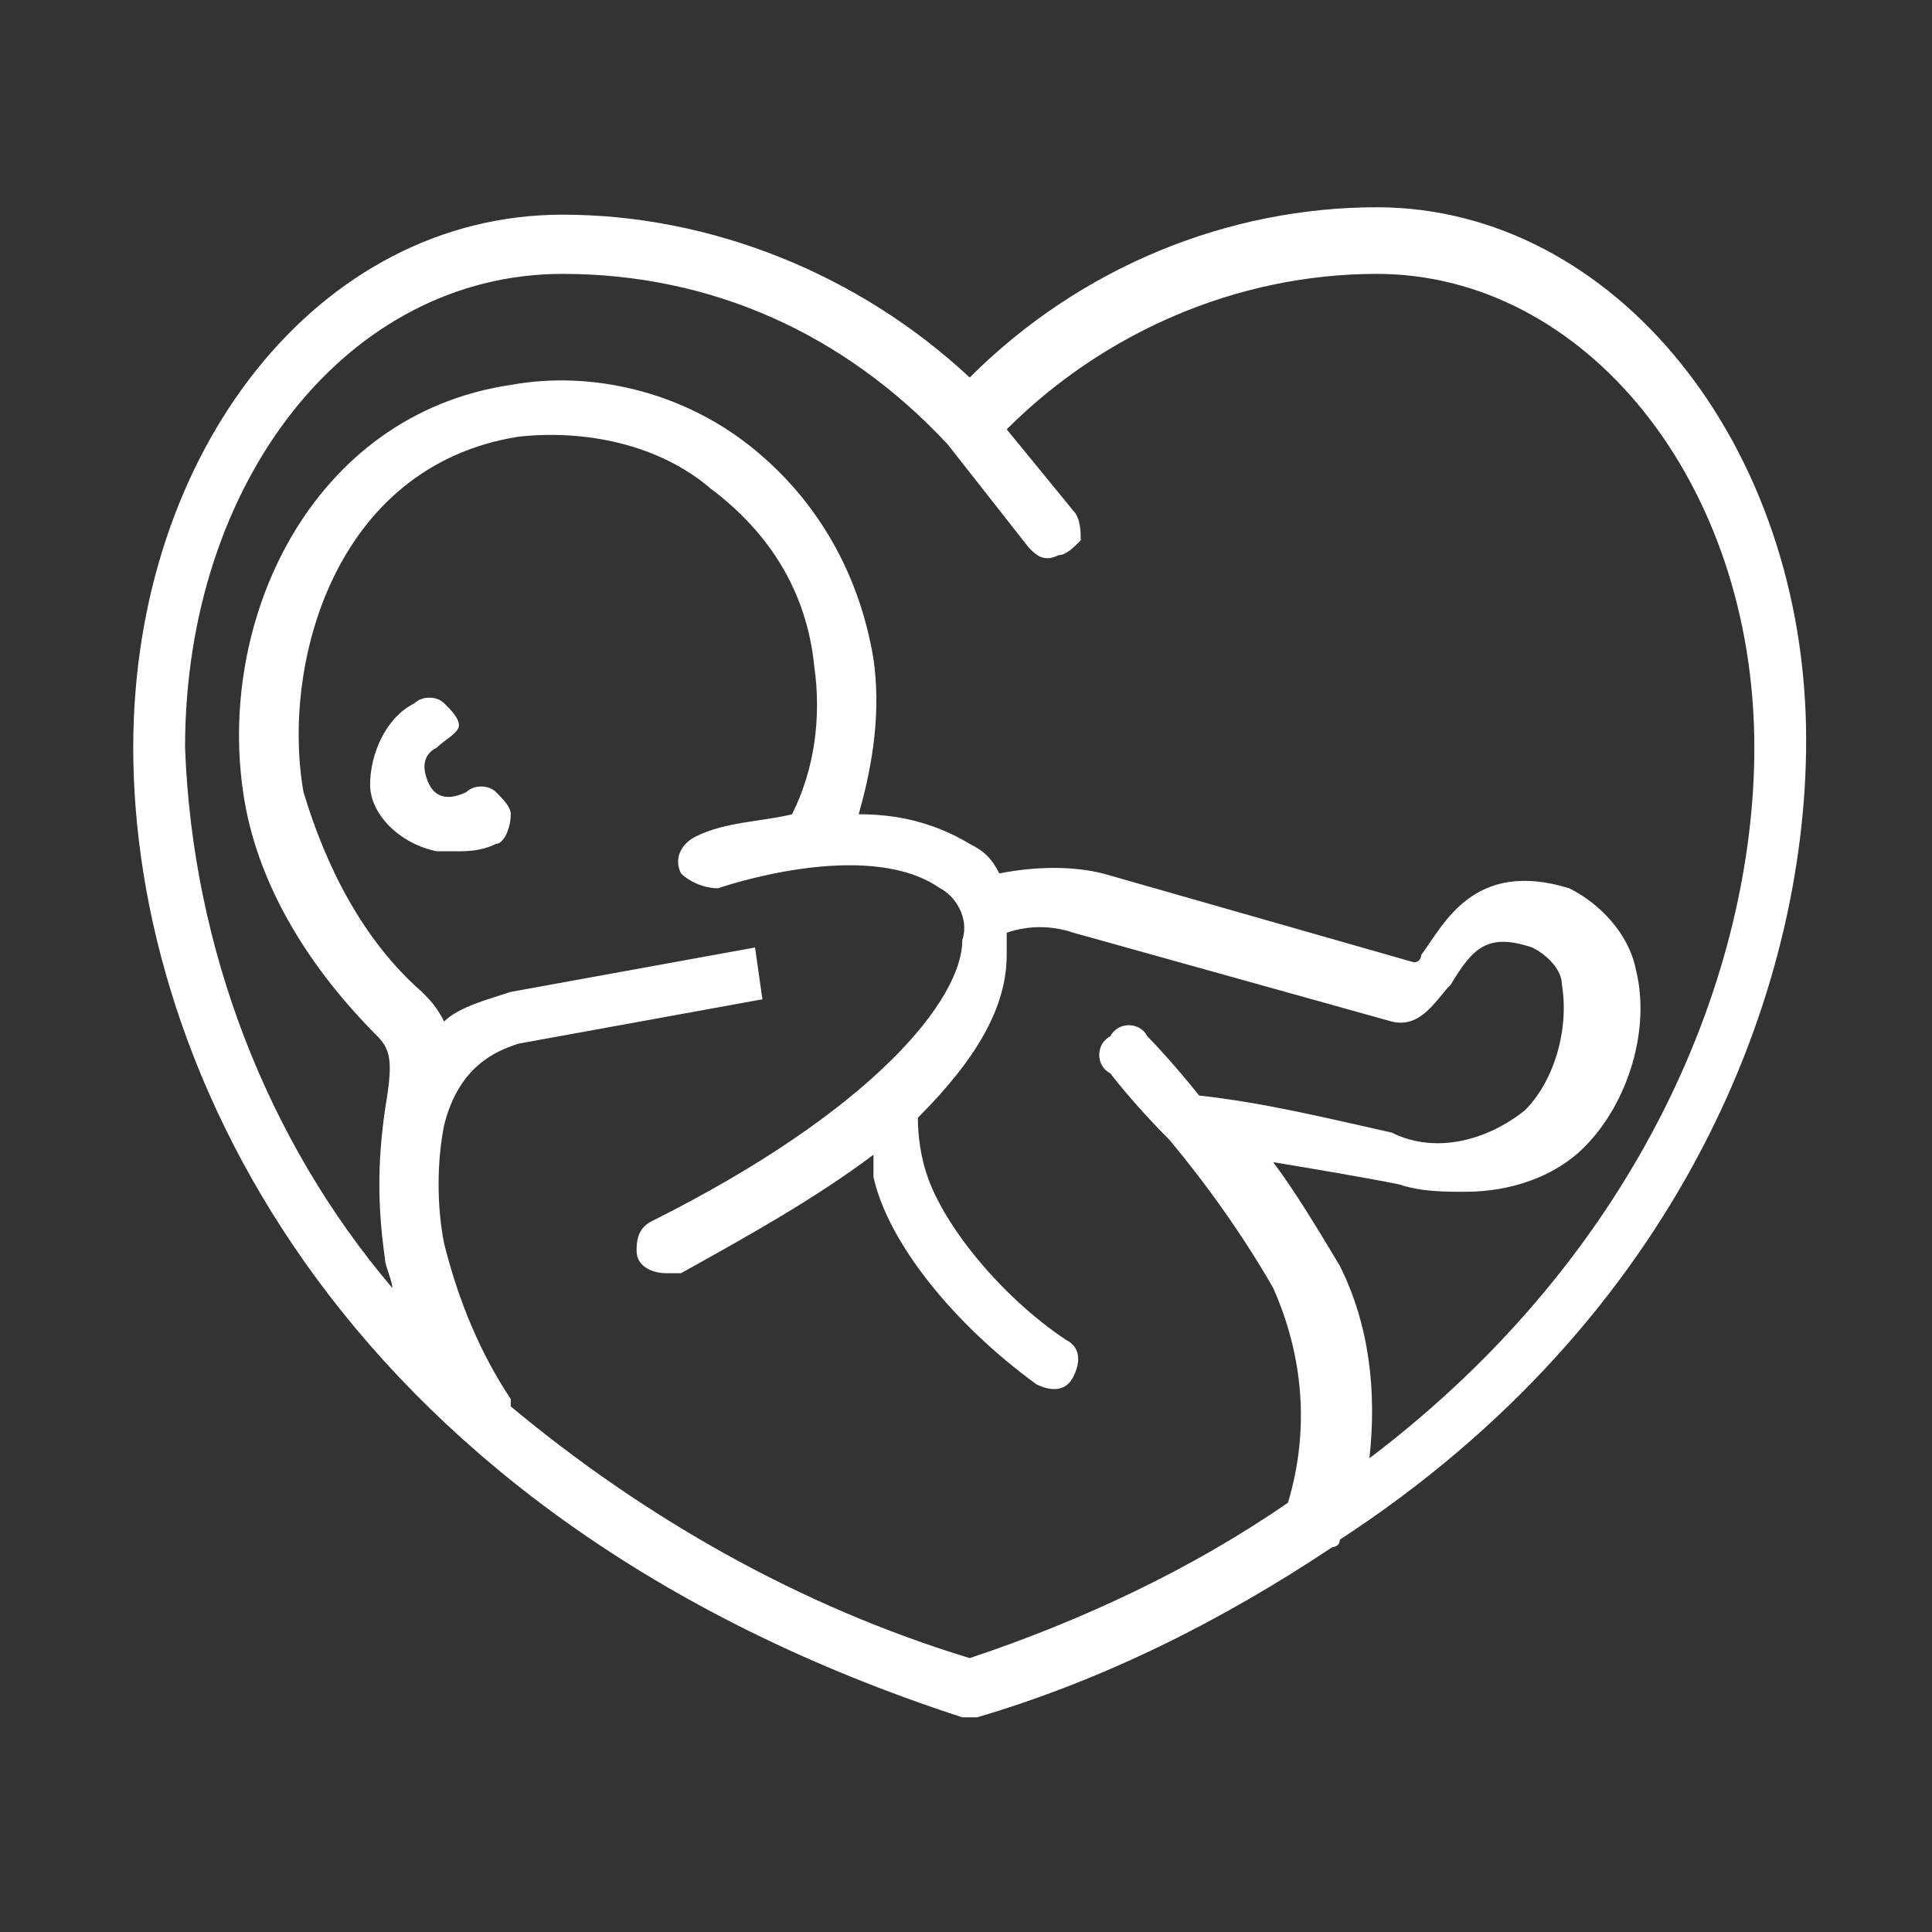 <?xml version="1.0" encoding="utf-8"?>
<!-- Generator: Adobe Illustrator 23.0.1, SVG Export Plug-In . SVG Version: 6.00 Build 0)  -->
<svg version="1.1" id="Layer_1" xmlns="http://www.w3.org/2000/svg" xmlns:xlink="http://www.w3.org/1999/xlink" x="0px" y="0px"
	 viewBox="0 0 26.1 26.1" style="enable-background:new 0 0 26.1 26.1;" xml:space="preserve">
<rect x="0" y="0" width="26.1" height="26.1" fill="#333333" stroke="none"/>
<style type="text/css">
	.st0{fill:#FFFFFF;}
</style>
<g id="Page-1_2_">
	<g>
		<path id="Shape_2_" class="st0" d="M7.6,2.9c-3.3,0-5.8,3.2-5.8,7.2c0,4.4,2.9,10.4,11.2,13.1c0.1,0,0.2,0,0.2,0
			c1.7-0.5,3.3-1.3,4.8-2.3c0,0,0.1,0,0.1-0.1c4.6-3,6.3-7.4,6.3-10.8c0-4-2.6-7.2-5.8-7.2c-2,0-4,0.8-5.5,2.3
			C11.6,3.7,9.6,2.9,7.6,2.9L7.6,2.9z M13.1,22.4c-2.3-0.7-4.4-1.9-6.2-3.4l0-0.1c-0.4-0.6-0.7-1.3-0.9-2.1c-0.1-0.5-0.1-1.1,0-1.6
			c0.2-0.8,0.7-1,1-1.1l3.3-0.6l-0.1-0.7l-3.3,0.6c-0.3,0.1-0.7,0.2-0.9,0.4c-0.1-0.2-0.2-0.3-0.3-0.4c-0.8-0.7-1.3-1.7-1.6-2.7
			C3.8,9,4.5,6.3,7,5.9C7.9,5.8,8.9,6,9.6,6.6C10.4,7.2,10.9,8,11,9c0.1,0.7,0,1.4-0.3,2c-0.4,0.1-0.9,0.1-1.3,0.3
			c-0.2,0.1-0.3,0.3-0.2,0.5C9.3,11.9,9.5,12,9.7,12c0,0,2-0.7,3,0c0.2,0.1,0.4,0.4,0.3,0.7c0,0.8-1.2,2.3-4.2,3.8
			c-0.2,0.1-0.2,0.3-0.2,0.4c0,0.2,0.2,0.3,0.4,0.3c0.1,0,0.1,0,0.2,0c0.9-0.5,1.8-1,2.6-1.6c0,0.1,0,0.2,0,0.3
			c0.2,0.9,1.1,2,2.2,2.8c0.2,0.1,0.4,0.1,0.5-0.1c0.1-0.2,0.1-0.4-0.1-0.5c-0.9-0.6-1.7-1.6-1.9-2.3c0,0-0.1-0.3-0.1-0.7
			c0.8-0.8,1.2-1.5,1.2-2.2c0-0.1,0-0.2,0-0.3c0.3-0.1,0.6-0.1,0.9,0l4.3,1.2c0.4,0.1,0.6-0.3,0.8-0.5c0.3-0.5,0.5-0.7,1.1-0.5
			c0.2,0.1,0.4,0.3,0.4,0.5c0.1,0.6-0.1,1.3-0.5,1.7c-0.5,0.4-1.2,0.6-1.8,0.3c-0.9-0.2-1.7-0.4-2.6-0.5c-0.4-0.5-0.7-0.8-0.7-0.8
			c-0.1-0.2-0.4-0.2-0.5,0c-0.2,0.1-0.2,0.4,0,0.5c0,0,0.3,0.4,0.8,0.9c0.5,0.6,1,1.3,1.4,2c0.4,0.9,0.5,1.9,0.2,2.9
			C16.1,21.2,14.6,21.9,13.1,22.4L13.1,22.4z M2.5,10.1c0-3.6,2.2-6.4,5.1-6.4c2,0,3.8,0.8,5.2,2.3l1.1,1.4c0.1,0.1,0.2,0.2,0.4,0.1
			c0.1,0,0.2-0.1,0.3-0.2c0-0.1,0-0.3-0.1-0.4l-0.9-1.1c1.3-1.3,3.1-2.1,5-2.1c2.8,0,5.1,2.8,5.1,6.4c0,3-1.5,6.8-5.2,9.6
			c0.1-0.9,0-1.8-0.4-2.6c-0.3-0.5-0.6-1-0.9-1.4c0.6,0.1,1.2,0.2,1.7,0.3c0.3,0.1,0.6,0.1,0.9,0.1c0.6,0,1.2-0.2,1.6-0.6
			c0.6-0.6,0.9-1.6,0.7-2.4c-0.1-0.5-0.5-0.9-0.9-1.1c-1.3-0.4-1.7,0.5-2,0.9c0,0,0,0.1-0.1,0.1l-4.2-1.2c-0.4-0.1-0.9-0.1-1.4,0
			c-0.1-0.2-0.2-0.3-0.4-0.4c-0.5-0.3-1-0.4-1.5-0.4c0.2-0.7,0.3-1.4,0.2-2.1C11.6,7.7,11,6.7,10.1,6C9.2,5.3,8,5,6.9,5.2
			c-2.7,0.4-4,3.2-3.6,5.6c0.2,1.2,0.9,2.3,1.8,3.2c0.2,0.2,0.2,0.4,0.1,1c-0.1,0.7-0.1,1.3,0,2c0,0.1,0.1,0.3,0.1,0.4
			C3.6,15.4,2.6,12.8,2.5,10.1z"/>
		<path class="st0" d="M6.7,11.4c-0.2,0.1-0.4,0.1-0.5,0.1c-0.1,0-0.2,0-0.3,0C5.4,11.4,5,11,5,10.6s0.2-0.9,0.6-1.1
			c0.1-0.1,0.3-0.1,0.4,0c0.1,0.1,0.2,0.2,0.2,0.3S6,10,5.9,10.1c-0.2,0.1-0.2,0.3-0.1,0.5c0.1,0.2,0.3,0.2,0.5,0.1
			c0.1-0.1,0.3-0.1,0.4,0s0.2,0.2,0.2,0.3C6.9,11.2,6.8,11.4,6.7,11.4L6.7,11.4z"/>
	</g>
</g>
</svg>
